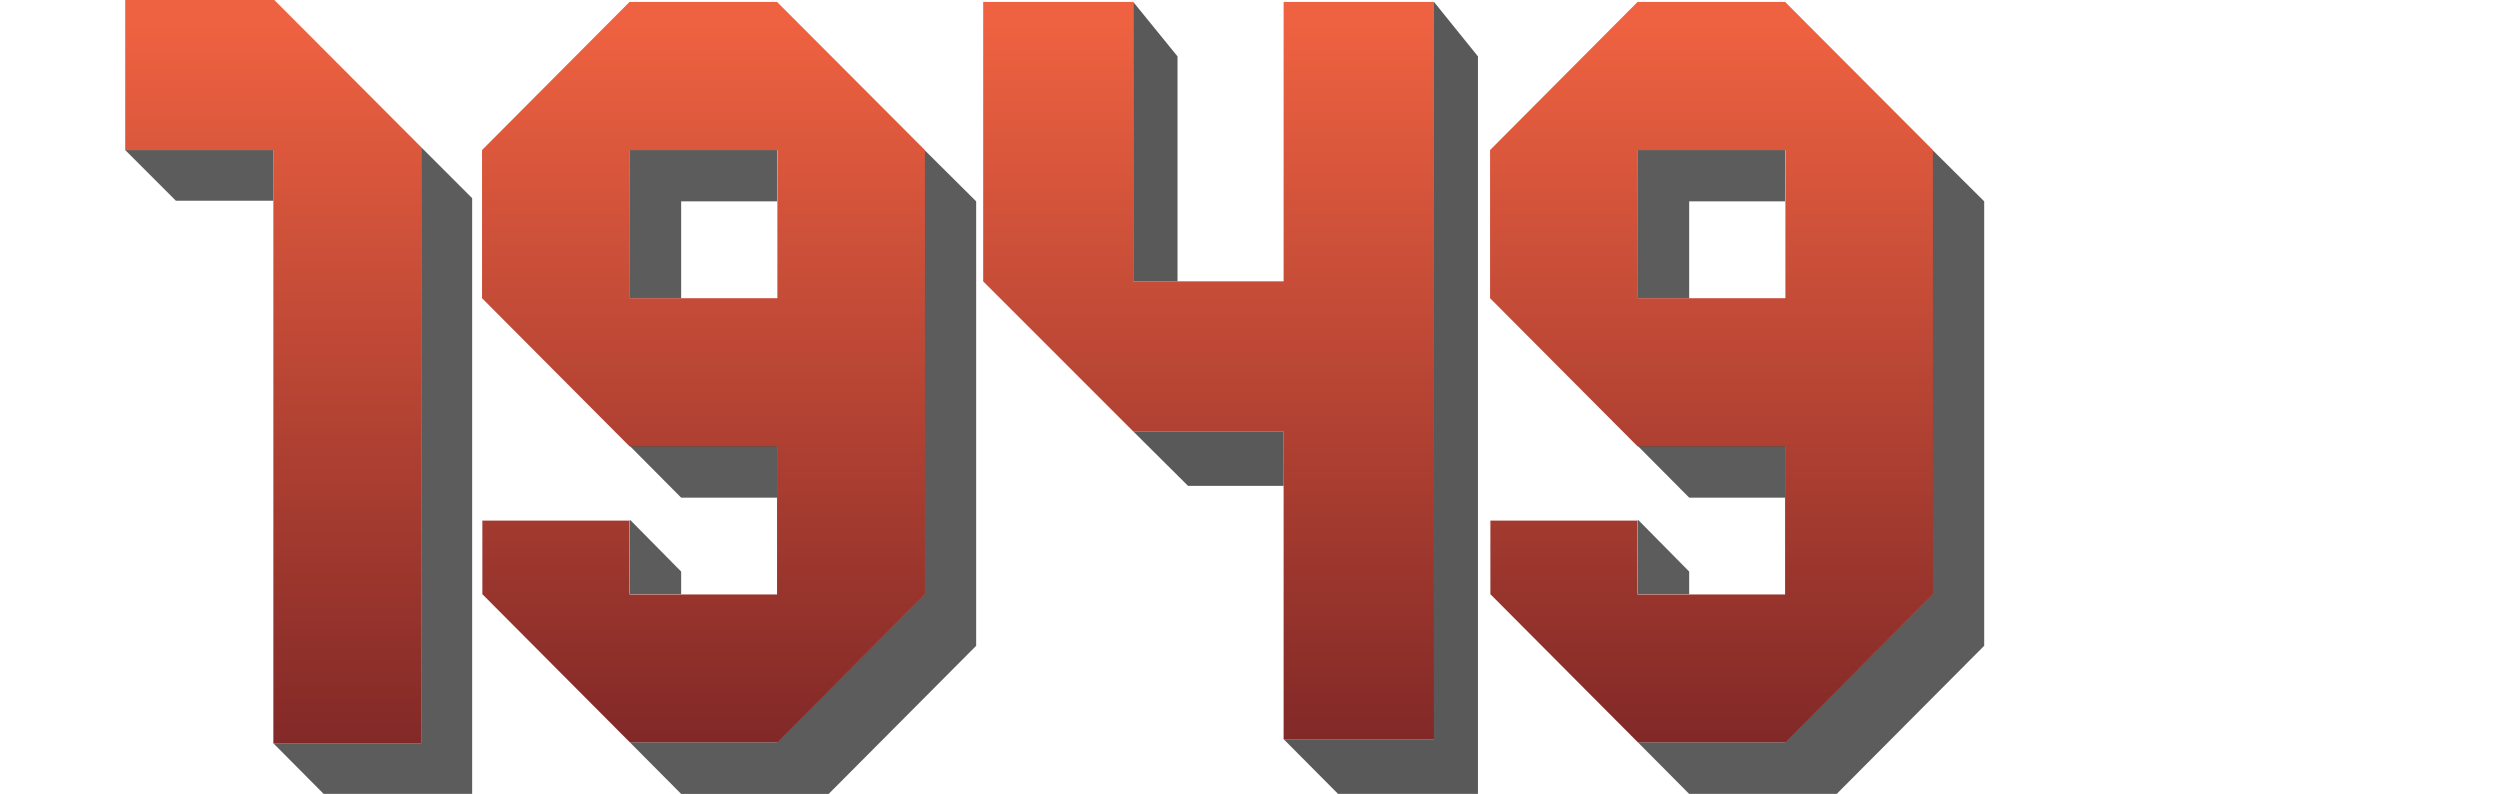 <?xml version="1.0" encoding="utf-8"?>
<!-- Generator: Adobe Illustrator 22.0.1, SVG Export Plug-In . SVG Version: 6.00 Build 0)  -->
<svg version="1.1" id="Capa_1" xmlns="http://www.w3.org/2000/svg" xmlns:xlink="http://www.w3.org/1999/xlink" x="0px" y="0px"
	 viewBox="0 0 784.7 249.2" style="enable-background:new 0 0 784.7 249.2;" xml:space="preserve">
<style type="text/css">
	.st0{display:none;}
	.st1{display:inline;fill:#4C1818;}
	.st2{opacity:0.65;fill:#050505;enable-background:new    ;}
	.st3{opacity:0.65;}
	.st4{fill:#050505;}
	.st5{opacity:0.85;fill:url(#SVGID_1_);}
	.st6{opacity:0.85;fill:url(#SVGID_2_);}
	.st7{opacity:0.85;fill:url(#SVGID_3_);}
	.st8{opacity:0.85;fill:url(#SVGID_4_);}
</style>
<g id="Capa_2_1_" class="st0">
	<rect y="1.2" class="st1" width="788" height="249"/>
</g>
<polygon class="st2" points="213.8,179.4 197.7,163.1 197.7,186.5 213.8,186.5 "/>
<g class="st3">
	<polygon class="st4" points="85.8,47.1 39.3,47.1 55.2,63 85.8,63 	"/>
	<polygon class="st4" points="132.2,46.2 132.2,233.3 85.8,233.3 101.7,249.3 148.2,249.3 148.2,62.2 	"/>
</g>
<linearGradient id="SVGID_1_" gradientUnits="userSpaceOnUse" x1="85.75" y1="247.451" x2="85.75" y2="7.006" gradientTransform="matrix(1 0 0 -1 0 252)">
	<stop  offset="0" style="stop-color:#ED4720"/>
	<stop  offset="1" style="stop-color:#660000"/>
</linearGradient>
<polygon class="st5" points="85.8,-0.3 39.3,-0.3 39.3,47.1 85.8,47.1 85.8,184.8 85.8,185.7 85.8,233.3 132.2,233.3 132.2,46.2 "/>
<polygon class="st2" points="213.8,156.2 243.9,156.2 243.9,140 197.7,140 "/>
<polygon class="st2" points="197.7,93.6 213.8,93.6 213.8,63.2 243.9,63.2 243.9,47.1 197.7,47.1 "/>
<polygon class="st2" points="290.2,47.1 290.2,186.5 243.9,233 197.7,233 213.8,249.2 260.1,249.2 306.4,202.7 306.4,63.2 "/>
<linearGradient id="SVGID_2_" gradientUnits="userSpaceOnUse" x1="220.8" y1="247.493" x2="220.8" y2="9.106" gradientTransform="matrix(1 0 0 -1 0 252)">
	<stop  offset="0" style="stop-color:#ED4720"/>
	<stop  offset="1" style="stop-color:#660000"/>
</linearGradient>
<path class="st6" d="M151.4,163.3v23.2l46.3,46.5H244l46.3-46.5V47.1L243.9,0.6h-46.3l-46.3,46.5v46.5l46.3,46.5h46.3v46.5h-46.3
	v-23.2h-46.2V163.3z M197.7,93.6V47.1H244v46.5H197.7z"/>
<g class="st3">
	<polygon class="st4" points="530.2,156.2 560.3,156.2 560.3,140 514.1,140 	"/>
	<polygon class="st4" points="514.1,93.6 530.2,93.6 530.2,63.2 560.3,63.2 560.3,47.1 514.1,47.1 	"/>
	<polygon class="st4" points="606.6,47.1 606.6,186.5 560.3,233 514.1,233 530.2,249.2 576.5,249.2 622.8,202.7 622.8,63.2 	"/>
	<polygon class="st4" points="530.2,179.4 514.1,163.1 514.1,186.5 530.2,186.5 	"/>
</g>
<linearGradient id="SVGID_3_" gradientUnits="userSpaceOnUse" x1="537.2" y1="247.493" x2="537.2" y2="9.106" gradientTransform="matrix(1 0 0 -1 0 252)">
	<stop  offset="0" style="stop-color:#ED4720"/>
	<stop  offset="1" style="stop-color:#660000"/>
</linearGradient>
<path class="st7" d="M467.8,163.3v23.2l46.3,46.5h46.3l46.3-46.5V47.1L560.3,0.6H514l-46.3,46.5v46.5l46.3,46.5h46.3v46.5H514v-23.2
	h-46.2V163.3z M514.1,93.6V47.1h46.3v46.5H514.1z"/>
<g class="st3">
	<polygon points="355.7,88.3 369.6,88.3 369.6,17.7 355.7,0.6 	"/>
	<polygon points="402.9,135.4 355.7,135.4 372.9,152.5 402.9,152.5 	"/>
	<polygon points="450.1,0.6 450.1,232.1 403,232.1 420,249.2 463.9,249.2 463.9,17.7 	"/>
</g>
<linearGradient id="SVGID_4_" gradientUnits="userSpaceOnUse" x1="379.35" y1="247.493" x2="379.35" y2="9.106" gradientTransform="matrix(1 0 0 -1 0 252)">
	<stop  offset="0" style="stop-color:#ED4720"/>
	<stop  offset="1" style="stop-color:#660000"/>
</linearGradient>
<polygon class="st8" points="402.9,0.6 402.9,88.3 355.7,88.3 355.7,0.6 308.6,0.6 308.6,88.3 355.7,135.4 402.9,135.4 402.9,232.1 
	450.1,232.1 450.1,0.6 "/>
</svg>
